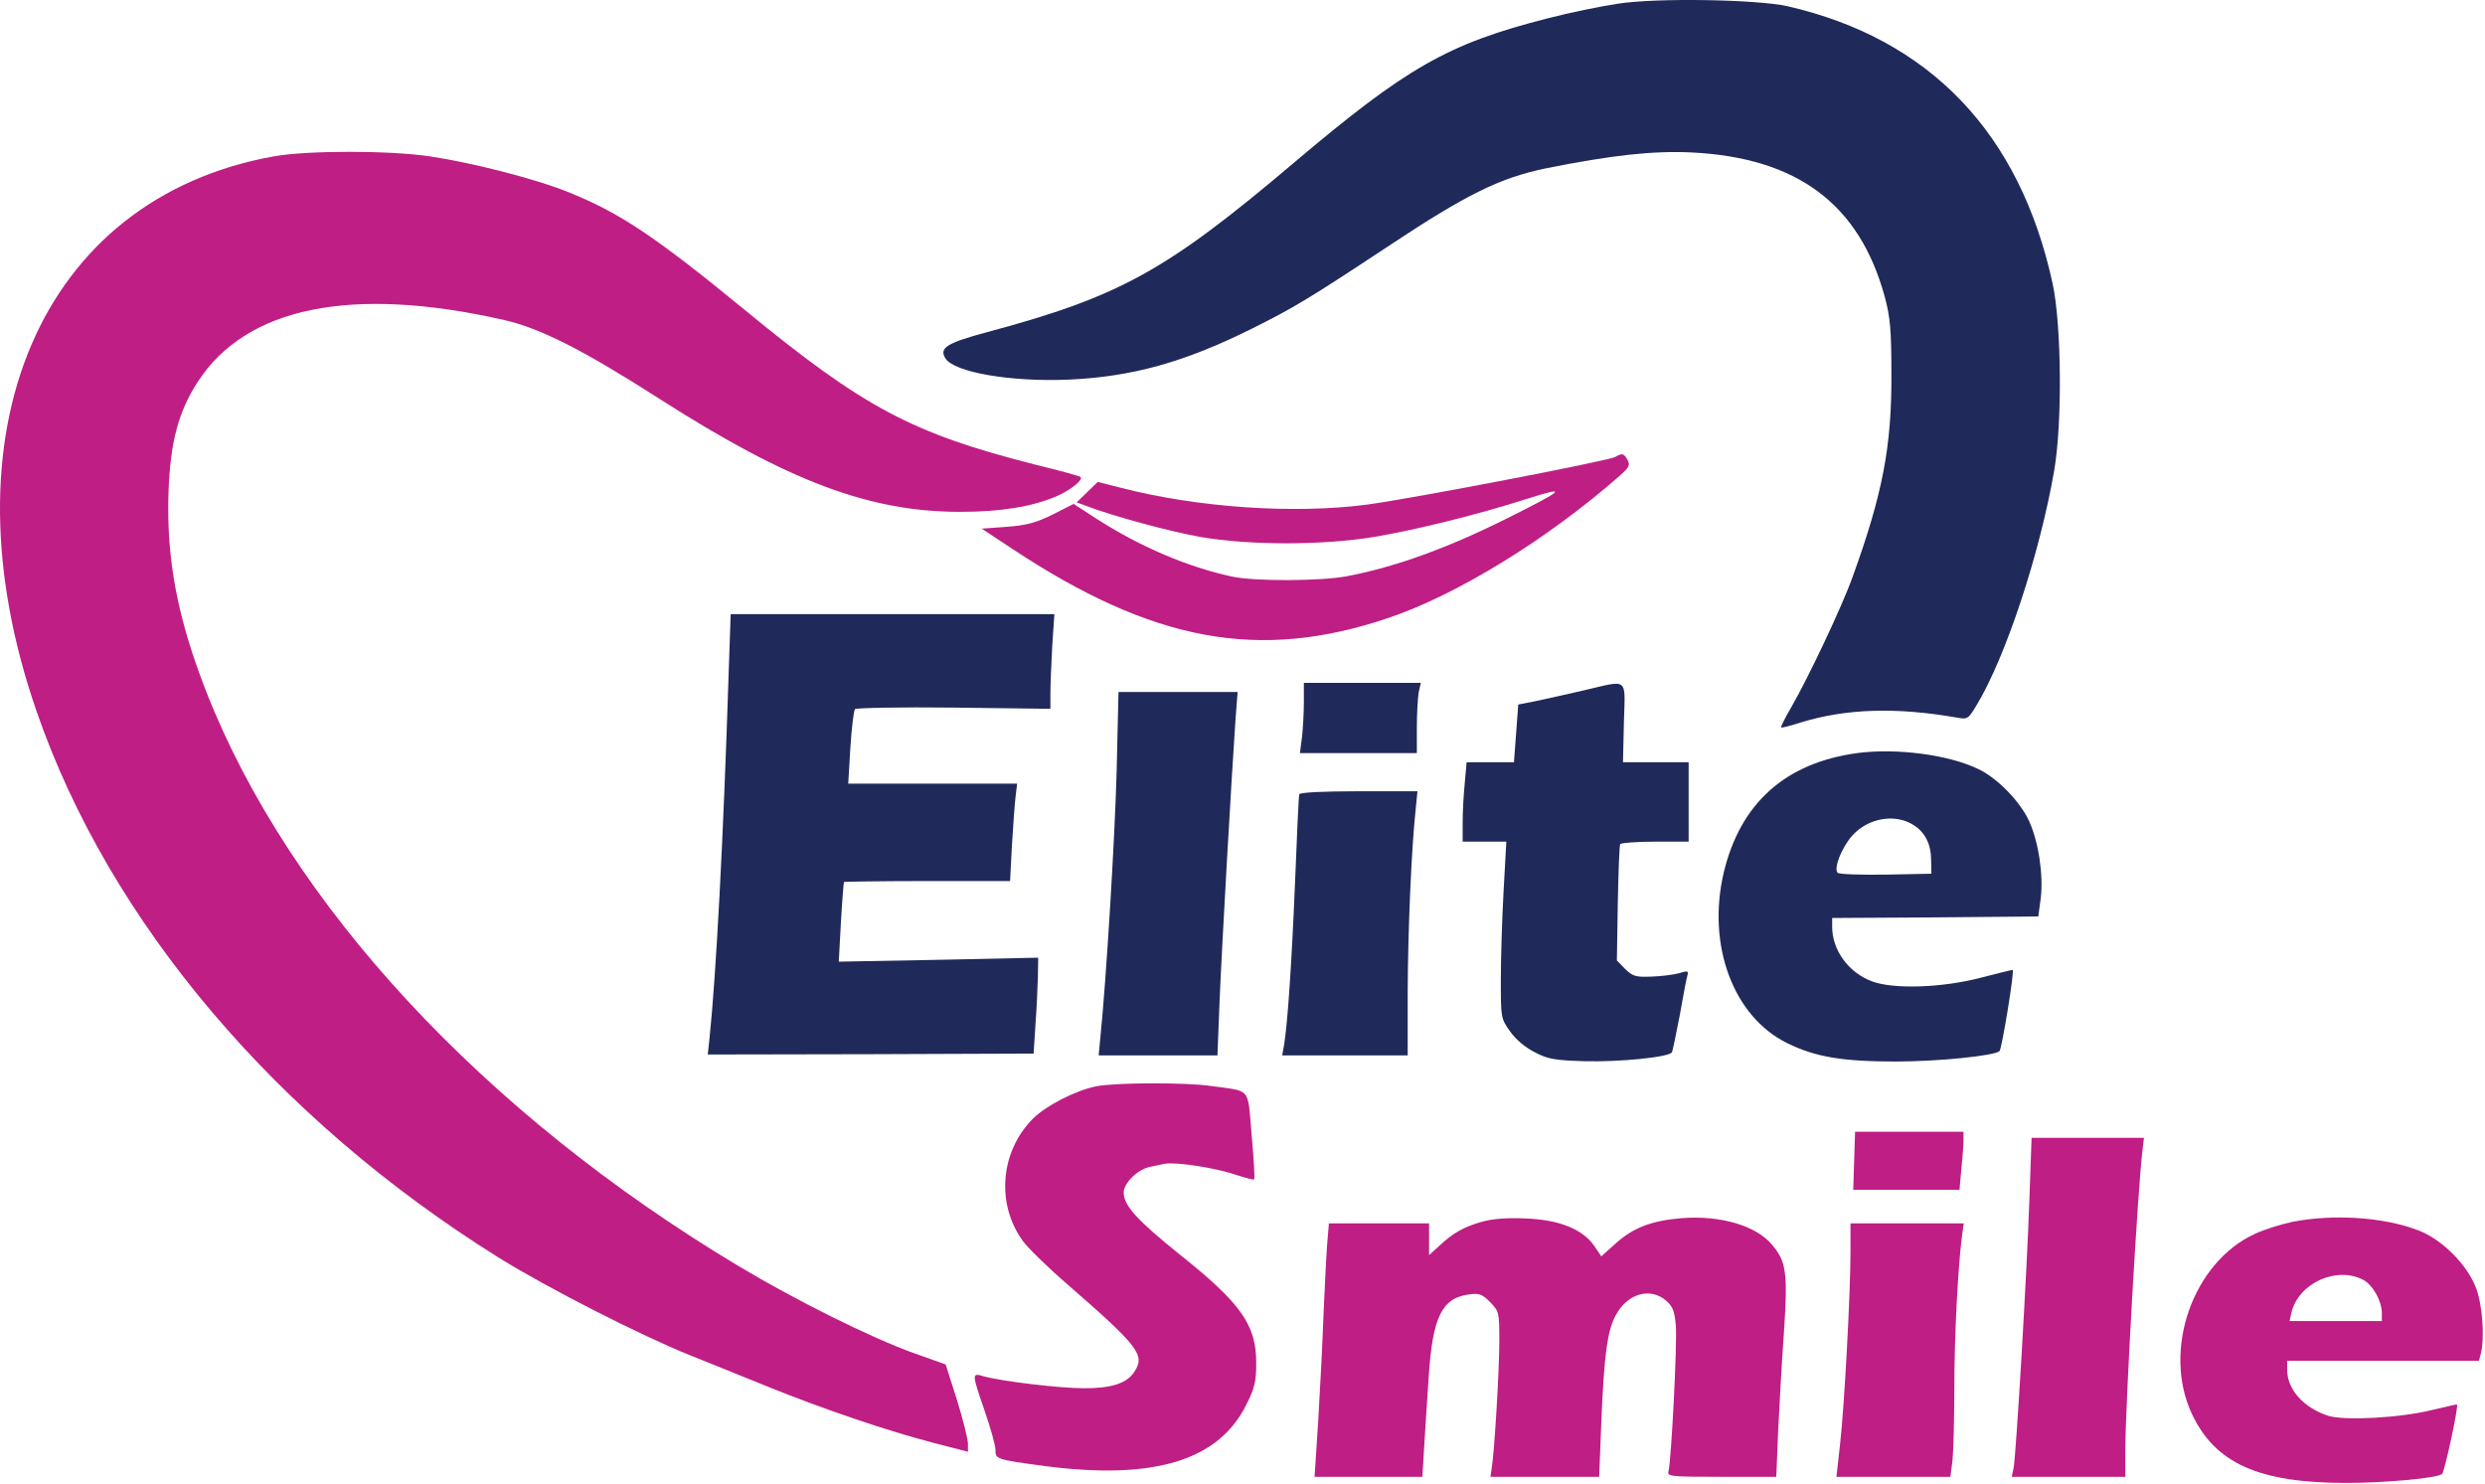 <svg xmlns="http://www.w3.org/2000/svg" width="1085" height="648" viewBox="0 0 1085 648" fill="none"><path d="M706.361 1.624C699.161 2.691 685.428 5.491 675.694 8.024C632.228 19.091 614.228 29.358 564.761 71.224C509.028 118.424 488.894 129.491 430.761 145.091C413.428 149.758 409.961 151.891 412.761 156.424C416.494 162.558 441.294 166.824 466.361 165.758C494.228 164.558 517.161 158.158 546.628 143.491C564.761 134.424 570.894 130.824 605.961 107.624C640.494 84.691 655.028 77.624 675.028 73.491C703.561 67.758 721.828 65.758 738.494 66.558C784.761 68.824 811.828 89.091 822.894 129.491C825.294 138.424 825.828 143.891 825.828 163.491C825.961 194.691 822.094 215.358 809.028 251.491C804.494 264.424 789.428 296.158 782.094 308.824C779.428 313.358 777.428 317.358 777.694 317.624C777.828 317.891 781.694 316.958 786.094 315.491C806.094 309.358 827.961 308.691 854.628 313.358C859.028 314.158 859.428 313.891 863.028 307.891C875.694 286.958 890.628 241.758 896.894 205.491C900.494 184.691 900.094 141.891 896.228 123.891C881.961 58.158 842.628 16.958 780.361 2.691C767.161 -0.242 723.294 -1.042 706.361 1.624Z" fill="#1F295A"></path><path d="M119.428 68.291C17.428 86.691 -26.172 188.958 15.961 310.558C47.694 402.424 120.494 488.424 217.694 549.091C238.628 562.158 279.961 583.224 301.294 591.758C309.694 595.091 325.028 601.358 335.294 605.491C358.628 614.958 387.961 624.958 407.694 630.024L422.628 633.891V630.424C422.628 628.424 420.494 619.758 417.828 611.224L412.894 595.758L399.028 590.824C380.361 584.158 347.428 567.758 322.494 552.824C210.761 485.891 126.228 394.424 89.961 301.758C77.428 269.624 72.628 244.158 73.561 215.091C74.361 192.958 77.828 179.891 86.361 166.691C107.561 134.024 153.428 124.691 219.694 139.624C235.694 143.224 254.228 152.558 287.961 174.158C344.494 210.291 379.694 223.491 419.294 223.491C437.028 223.491 450.628 221.224 461.294 216.691C467.428 214.024 473.028 209.491 471.828 208.291C471.561 207.891 462.761 205.491 452.361 202.958C398.228 189.224 377.294 178.158 324.894 135.091C286.228 103.358 270.628 92.957 248.494 84.024C234.094 78.157 206.494 71.091 187.828 68.291C170.094 65.624 134.094 65.624 119.428 68.291Z" fill="#BF1E85"></path><path d="M705.294 199.491C702.361 201.224 616.894 217.624 597.161 220.291C564.894 224.558 522.894 221.624 489.294 212.958L479.294 210.424L474.761 214.824L470.094 219.358L474.094 220.824C485.428 225.224 510.494 232.024 523.961 234.424C545.561 238.158 577.294 238.158 600.094 234.424C618.894 231.224 645.294 224.691 667.294 217.624C684.894 212.024 683.028 213.891 658.628 226.024C632.361 239.224 609.161 247.624 587.961 251.624C576.494 253.758 547.961 253.891 537.961 251.758C518.628 247.624 497.694 238.691 478.628 226.424L468.761 220.024L459.561 224.691C452.228 228.291 448.228 229.358 439.561 230.024L428.628 230.824L441.961 239.624C503.428 280.291 549.694 288.824 605.961 269.891C635.961 259.891 675.961 235.224 707.161 207.758C711.294 204.158 711.828 203.091 710.628 200.824C709.028 197.891 708.228 197.758 705.294 199.491Z" fill="#BF1E85"></path><path d="M318.094 295.491C315.828 366.691 312.628 426.158 309.828 452.958L309.028 460.424L380.094 460.291L451.294 460.024L452.094 447.491C452.628 440.558 453.028 431.091 453.161 426.558L453.294 418.158L409.694 419.091L366.228 419.891L367.161 402.691C367.694 393.224 368.361 385.358 368.494 385.091C368.761 384.958 385.161 384.691 405.028 384.691H441.028L441.828 369.091C442.361 360.558 443.028 350.958 443.428 347.758L444.094 342.158H407.161H370.361L371.294 326.424C371.828 317.891 372.761 310.291 373.294 309.624C373.828 309.091 393.294 308.691 416.494 308.958L458.628 309.491V302.691C458.628 298.958 459.028 289.624 459.428 282.024L460.361 268.158H389.694H319.028L318.094 295.491Z" fill="#1F295A"></path><path d="M569.294 306.424C569.294 311.091 568.894 318.024 568.494 321.758L567.561 328.824H593.161H618.628V317.624C618.628 311.491 619.028 304.558 619.428 302.291L620.361 298.158H594.761H569.294V306.424Z" fill="#1F295A"></path><path d="M691.294 301.491C683.961 303.224 674.628 305.224 670.361 306.158L662.894 307.624L661.961 320.291L661.028 332.824H650.628H640.361L639.561 341.758C639.028 346.824 638.628 354.558 638.628 359.091V367.491H648.094H657.694L656.494 389.091C655.828 401.091 655.294 418.424 655.294 427.758C655.294 444.291 655.294 444.691 659.294 450.291C661.694 453.758 665.961 457.358 669.961 459.358C675.694 462.424 678.628 462.958 691.961 463.358C707.028 463.758 728.628 461.624 729.961 459.491C730.361 458.824 731.828 451.491 733.428 443.224C734.894 434.958 736.361 427.091 736.761 425.891C737.294 423.891 736.894 423.758 733.028 424.958C730.628 425.624 725.161 426.291 720.894 426.424C714.228 426.691 712.894 426.291 709.561 423.091L705.961 419.358L706.361 394.558C706.628 380.958 707.028 369.224 707.428 368.558C707.828 368.024 714.628 367.491 722.761 367.491H737.294V350.158V332.824H723.028H708.628L709.028 315.491C709.561 295.358 711.428 296.824 691.294 301.491Z" fill="#1F295A"></path><path d="M487.561 336.424C486.761 366.424 483.028 427.491 480.494 452.424L479.694 460.824H505.561H531.561L532.494 437.091C533.428 414.158 537.694 339.491 539.428 314.424L540.361 302.158H514.361H488.361L487.561 336.424Z" fill="#1F295A"></path><path d="M810.895 328.824C779.428 333.091 759.828 350.824 752.628 380.958C745.161 412.691 756.761 443.891 780.361 455.491C792.628 461.491 804.228 463.491 827.961 463.491C846.361 463.491 870.895 460.958 873.028 458.958C874.095 457.758 879.695 423.491 878.761 423.491C878.228 423.491 871.961 425.091 864.628 426.958C847.695 431.358 826.495 432.024 817.161 428.424C807.028 424.558 799.961 414.824 799.961 404.691V400.824L844.895 400.558L889.961 400.158L891.028 392.158C892.228 382.024 890.095 367.624 885.961 358.558C882.095 350.024 872.095 339.758 863.961 335.891C850.895 329.491 827.961 326.558 810.895 328.824ZM835.561 360.291C840.495 363.358 843.161 368.691 843.161 375.358L843.295 381.491L823.428 381.891C812.495 382.024 803.028 381.758 802.361 381.091C800.495 379.224 804.095 370.024 808.761 364.824C815.695 357.091 827.561 355.091 835.561 360.291Z" fill="#1F295A"></path><path d="M567.295 346.824C567.028 347.491 566.228 365.091 565.428 385.624C563.961 420.958 562.228 446.691 560.628 456.424L559.828 460.824H587.295H614.628V432.424C614.761 405.624 616.228 371.091 618.095 353.491L618.895 345.491H593.295C577.295 345.491 567.428 346.024 567.295 346.824Z" fill="#1F295A"></path><path d="M478.761 474.291C469.828 476.024 456.761 482.691 451.028 488.424C436.761 502.691 434.761 525.624 446.628 541.891C448.628 544.691 457.428 553.358 466.094 560.824C497.294 588.024 500.094 591.624 495.294 598.958C491.961 604.024 485.428 606.158 473.428 606.158C462.494 606.158 437.294 603.091 429.561 600.958C424.228 599.358 424.228 599.491 429.961 616.158C432.494 623.491 434.628 631.091 434.628 632.958C434.628 637.224 434.894 637.224 456.361 640.158C503.961 646.291 532.094 637.758 544.228 613.224C547.961 605.758 548.494 602.958 548.494 594.958C548.494 578.558 541.828 569.091 515.428 548.024C496.494 532.824 490.628 526.424 490.628 520.691C490.628 516.558 496.761 510.558 502.094 509.491C503.828 509.091 506.761 508.558 508.494 508.158C513.161 507.224 530.761 509.891 539.561 512.958C543.694 514.291 547.294 515.224 547.561 514.958C547.961 514.691 547.428 506.024 546.494 495.624C544.628 474.291 546.628 476.691 528.628 474.158C517.428 472.558 486.894 472.691 478.761 474.291Z" fill="#BF1E85"></path><path d="M809.561 506.824L809.161 519.491H832.361H855.561L856.361 510.424C856.894 505.491 857.294 499.891 857.294 497.758V494.158H833.694H809.961L809.561 506.824Z" fill="#BF1E85"></path><path d="M886.095 523.091C885.028 555.091 880.228 636.024 879.161 641.091L878.361 644.824H903.161H927.961V633.091C927.961 613.624 933.428 518.824 935.428 502.424L936.095 496.824H911.561H887.028L886.095 523.091Z" fill="#BF1E85"></path><path d="M646.895 533.491C639.028 535.758 634.495 538.291 628.361 544.024L623.961 548.024V541.091V534.158H602.095H580.228L579.428 543.758C579.028 549.091 578.361 563.091 577.828 574.824C577.428 586.558 576.361 607.091 575.561 620.424L573.961 644.824H597.428H621.028L621.828 631.758C622.228 624.691 623.161 610.691 623.828 600.691C625.561 575.091 629.561 566.824 641.161 565.224C645.828 564.558 647.028 564.958 650.628 568.558C654.495 572.558 654.628 572.958 654.628 585.491C654.628 598.291 652.495 634.158 651.295 641.091L650.761 644.824H674.495H698.228L699.161 621.091C700.361 591.491 701.828 580.558 705.695 573.891C710.761 564.691 720.628 562.024 727.428 567.891C730.361 570.424 731.161 572.424 731.695 578.824C732.361 586.558 729.695 638.024 728.495 642.424C727.828 644.691 729.561 644.824 751.695 644.824H775.561L776.361 625.091C776.895 614.291 777.961 594.824 778.895 581.891C780.628 555.624 779.961 550.824 773.695 543.491C766.761 535.091 751.028 530.558 734.228 531.891C721.161 532.958 713.161 536.024 705.561 542.824L699.161 548.558L696.095 544.024C691.028 536.691 680.761 532.558 666.228 532.024C658.095 531.624 651.561 532.158 646.895 533.491Z" fill="#BF1E85"></path><path d="M1000.89 533.491C995.961 534.558 988.628 536.824 984.628 538.691C957.428 551.091 943.961 589.491 957.028 617.358C967.161 638.958 986.228 647.491 1024.36 647.491C1041.03 647.491 1063.56 645.491 1066.23 643.624C1067.29 642.958 1073.56 614.024 1072.76 613.224C1072.76 613.091 1067.83 614.291 1061.96 615.624C1048.23 619.091 1023.56 620.424 1016.49 618.158C1005.83 614.691 998.628 606.691 998.628 598.158V594.158H1040.49H1082.36L1083.16 591.091C1084.89 584.424 1083.96 570.158 1081.16 562.558C1077.29 552.158 1066.09 540.958 1055.56 537.091C1040.49 531.358 1018.63 530.024 1000.89 533.491ZM1031.83 558.824C1035.96 560.958 1039.96 568.024 1039.96 573.358V576.824H1019.83H999.694L1000.49 573.091C1003.56 560.291 1020.09 552.691 1031.83 558.824Z" fill="#BF1E85"></path><path d="M807.961 546.424C807.961 564.424 805.295 614.024 803.428 630.424L801.828 644.824H826.761H851.561L852.495 637.758C852.895 634.024 853.295 619.758 853.295 606.158C853.295 583.358 854.895 553.224 856.628 539.758L857.428 534.158H832.761H807.961V546.424Z" fill="#BF1E85"></path></svg>
